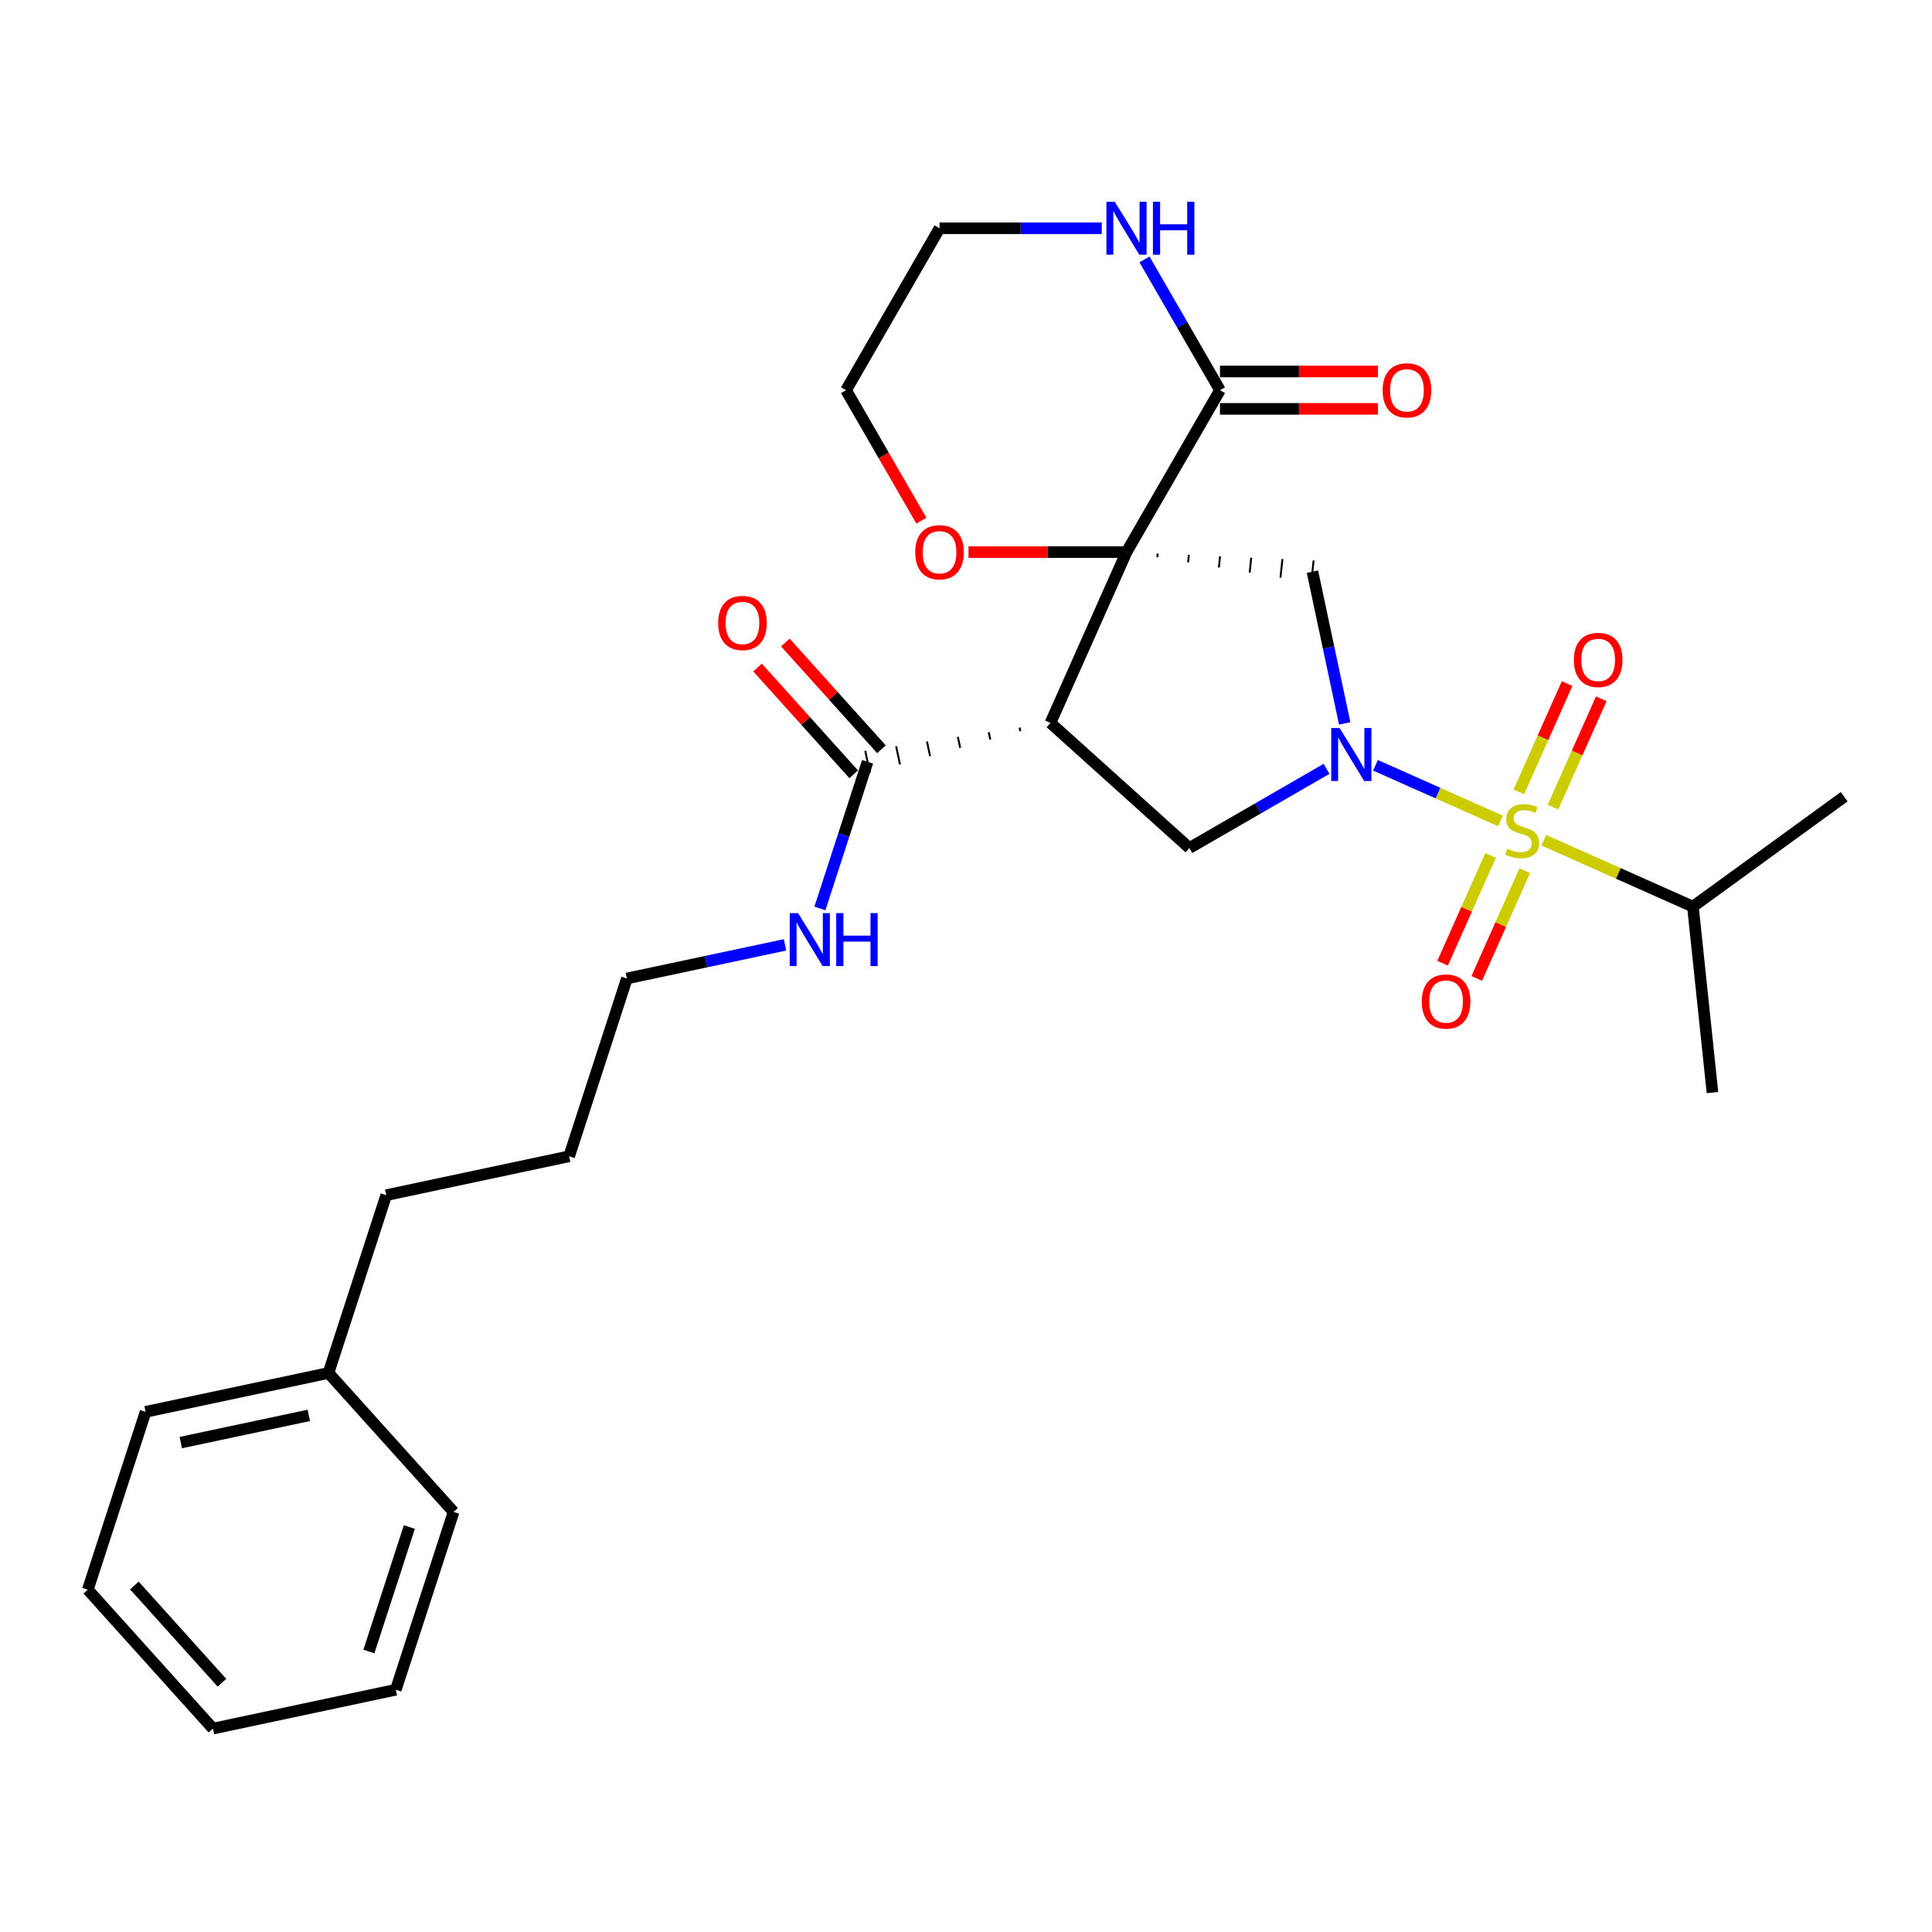 <?xml version='1.0' encoding='iso-8859-1'?>
<svg version='1.1' baseProfile='full'
              xmlns='http://www.w3.org/2000/svg'
                      xmlns:rdkit='http://www.rdkit.org/xml'
                      xmlns:xlink='http://www.w3.org/1999/xlink'
                  xml:space='preserve'
width='1000px' height='1000px' viewBox='0 0 1000 1000'>
<!-- END OF HEADER -->
<rect style='opacity:1.0;fill:#FFFFFF;stroke:none' width='1000' height='1000' x='0' y='0'> </rect>
<path class='bond-2' d='M 583.074,285.766 L 543.712,374.174' style='fill:none;fill-rule:evenodd;stroke:#000000;stroke-width:6px;stroke-linecap:butt;stroke-linejoin:miter;stroke-opacity:1' />
<path class='bond-3' d='M 599.013,288.415 L 599.215,286.49' style='fill:none;fill-rule:evenodd;stroke:#000000;stroke-width:1.0px;stroke-linecap:butt;stroke-linejoin:miter;stroke-opacity:1' />
<path class='bond-3' d='M 614.953,291.063 L 615.357,287.213' style='fill:none;fill-rule:evenodd;stroke:#000000;stroke-width:1.0px;stroke-linecap:butt;stroke-linejoin:miter;stroke-opacity:1' />
<path class='bond-3' d='M 630.892,293.711 L 631.499,287.937' style='fill:none;fill-rule:evenodd;stroke:#000000;stroke-width:1.0px;stroke-linecap:butt;stroke-linejoin:miter;stroke-opacity:1' />
<path class='bond-3' d='M 646.832,296.36 L 647.641,288.66' style='fill:none;fill-rule:evenodd;stroke:#000000;stroke-width:1.0px;stroke-linecap:butt;stroke-linejoin:miter;stroke-opacity:1' />
<path class='bond-3' d='M 662.771,299.008 L 663.783,289.384' style='fill:none;fill-rule:evenodd;stroke:#000000;stroke-width:1.0px;stroke-linecap:butt;stroke-linejoin:miter;stroke-opacity:1' />
<path class='bond-3' d='M 678.711,301.657 L 679.925,290.107' style='fill:none;fill-rule:evenodd;stroke:#000000;stroke-width:1.0px;stroke-linecap:butt;stroke-linejoin:miter;stroke-opacity:1' />
<path class='bond-5' d='M 583.074,285.766 L 631.461,201.957' style='fill:none;fill-rule:evenodd;stroke:#000000;stroke-width:6px;stroke-linecap:butt;stroke-linejoin:miter;stroke-opacity:1' />
<path class='bond-7' d='M 583.074,285.766 L 542.186,285.766' style='fill:none;fill-rule:evenodd;stroke:#000000;stroke-width:6px;stroke-linecap:butt;stroke-linejoin:miter;stroke-opacity:1' />
<path class='bond-7' d='M 542.186,285.766 L 501.299,285.766' style='fill:none;fill-rule:evenodd;stroke:#FF0000;stroke-width:6px;stroke-linecap:butt;stroke-linejoin:miter;stroke-opacity:1' />
<path class='bond-0' d='M 776.639,424.914 L 744.292,410.512' style='fill:none;fill-rule:evenodd;stroke:#CCCC00;stroke-width:6px;stroke-linecap:butt;stroke-linejoin:miter;stroke-opacity:1' />
<path class='bond-0' d='M 744.292,410.512 L 711.944,396.11' style='fill:none;fill-rule:evenodd;stroke:#0000FF;stroke-width:6px;stroke-linecap:butt;stroke-linejoin:miter;stroke-opacity:1' />
<path class='bond-8' d='M 803.848,417.755 L 816.327,389.725' style='fill:none;fill-rule:evenodd;stroke:#CCCC00;stroke-width:6px;stroke-linecap:butt;stroke-linejoin:miter;stroke-opacity:1' />
<path class='bond-8' d='M 816.327,389.725 L 828.807,361.695' style='fill:none;fill-rule:evenodd;stroke:#FF0000;stroke-width:6px;stroke-linecap:butt;stroke-linejoin:miter;stroke-opacity:1' />
<path class='bond-8' d='M 786.166,409.883 L 798.646,381.853' style='fill:none;fill-rule:evenodd;stroke:#CCCC00;stroke-width:6px;stroke-linecap:butt;stroke-linejoin:miter;stroke-opacity:1' />
<path class='bond-8' d='M 798.646,381.853 L 811.126,353.822' style='fill:none;fill-rule:evenodd;stroke:#FF0000;stroke-width:6px;stroke-linecap:butt;stroke-linejoin:miter;stroke-opacity:1' />
<path class='bond-9' d='M 771.517,442.786 L 759.101,470.672' style='fill:none;fill-rule:evenodd;stroke:#CCCC00;stroke-width:6px;stroke-linecap:butt;stroke-linejoin:miter;stroke-opacity:1' />
<path class='bond-9' d='M 759.101,470.672 L 746.686,498.557' style='fill:none;fill-rule:evenodd;stroke:#FF0000;stroke-width:6px;stroke-linecap:butt;stroke-linejoin:miter;stroke-opacity:1' />
<path class='bond-9' d='M 789.198,450.659 L 776.783,478.544' style='fill:none;fill-rule:evenodd;stroke:#CCCC00;stroke-width:6px;stroke-linecap:butt;stroke-linejoin:miter;stroke-opacity:1' />
<path class='bond-9' d='M 776.783,478.544 L 764.367,506.43' style='fill:none;fill-rule:evenodd;stroke:#FF0000;stroke-width:6px;stroke-linecap:butt;stroke-linejoin:miter;stroke-opacity:1' />
<path class='bond-11' d='M 799.052,434.893 L 837.653,452.079' style='fill:none;fill-rule:evenodd;stroke:#CCCC00;stroke-width:6px;stroke-linecap:butt;stroke-linejoin:miter;stroke-opacity:1' />
<path class='bond-11' d='M 837.653,452.079 L 876.253,469.265' style='fill:none;fill-rule:evenodd;stroke:#000000;stroke-width:6px;stroke-linecap:butt;stroke-linejoin:miter;stroke-opacity:1' />
<path class='bond-1' d='M 696.011,374.419 L 687.664,335.15' style='fill:none;fill-rule:evenodd;stroke:#0000FF;stroke-width:6px;stroke-linecap:butt;stroke-linejoin:miter;stroke-opacity:1' />
<path class='bond-1' d='M 687.664,335.15 L 679.318,295.882' style='fill:none;fill-rule:evenodd;stroke:#000000;stroke-width:6px;stroke-linecap:butt;stroke-linejoin:miter;stroke-opacity:1' />
<path class='bond-28' d='M 686.625,397.939 L 651.127,418.434' style='fill:none;fill-rule:evenodd;stroke:#0000FF;stroke-width:6px;stroke-linecap:butt;stroke-linejoin:miter;stroke-opacity:1' />
<path class='bond-28' d='M 651.127,418.434 L 615.629,438.929' style='fill:none;fill-rule:evenodd;stroke:#000000;stroke-width:6px;stroke-linecap:butt;stroke-linejoin:miter;stroke-opacity:1' />
<path class='bond-4' d='M 543.712,374.174 L 615.629,438.929' style='fill:none;fill-rule:evenodd;stroke:#000000;stroke-width:6px;stroke-linecap:butt;stroke-linejoin:miter;stroke-opacity:1' />
<path class='bond-6' d='M 527.734,376.581 L 528.137,378.474' style='fill:none;fill-rule:evenodd;stroke:#000000;stroke-width:1.0px;stroke-linecap:butt;stroke-linejoin:miter;stroke-opacity:1' />
<path class='bond-6' d='M 511.756,378.988 L 512.561,382.774' style='fill:none;fill-rule:evenodd;stroke:#000000;stroke-width:1.0px;stroke-linecap:butt;stroke-linejoin:miter;stroke-opacity:1' />
<path class='bond-6' d='M 495.779,381.394 L 496.986,387.074' style='fill:none;fill-rule:evenodd;stroke:#000000;stroke-width:1.0px;stroke-linecap:butt;stroke-linejoin:miter;stroke-opacity:1' />
<path class='bond-6' d='M 479.801,383.801 L 481.41,391.374' style='fill:none;fill-rule:evenodd;stroke:#000000;stroke-width:1.0px;stroke-linecap:butt;stroke-linejoin:miter;stroke-opacity:1' />
<path class='bond-6' d='M 463.823,386.208 L 465.835,395.674' style='fill:none;fill-rule:evenodd;stroke:#000000;stroke-width:1.0px;stroke-linecap:butt;stroke-linejoin:miter;stroke-opacity:1' />
<path class='bond-6' d='M 447.845,388.615 L 450.26,399.974' style='fill:none;fill-rule:evenodd;stroke:#000000;stroke-width:1.0px;stroke-linecap:butt;stroke-linejoin:miter;stroke-opacity:1' />
<path class='bond-10' d='M 631.461,201.957 L 611.921,168.114' style='fill:none;fill-rule:evenodd;stroke:#000000;stroke-width:6px;stroke-linecap:butt;stroke-linejoin:miter;stroke-opacity:1' />
<path class='bond-10' d='M 611.921,168.114 L 592.382,134.271' style='fill:none;fill-rule:evenodd;stroke:#0000FF;stroke-width:6px;stroke-linecap:butt;stroke-linejoin:miter;stroke-opacity:1' />
<path class='bond-12' d='M 631.461,211.635 L 672.348,211.635' style='fill:none;fill-rule:evenodd;stroke:#000000;stroke-width:6px;stroke-linecap:butt;stroke-linejoin:miter;stroke-opacity:1' />
<path class='bond-12' d='M 672.348,211.635 L 713.235,211.635' style='fill:none;fill-rule:evenodd;stroke:#FF0000;stroke-width:6px;stroke-linecap:butt;stroke-linejoin:miter;stroke-opacity:1' />
<path class='bond-12' d='M 631.461,192.28 L 672.348,192.28' style='fill:none;fill-rule:evenodd;stroke:#000000;stroke-width:6px;stroke-linecap:butt;stroke-linejoin:miter;stroke-opacity:1' />
<path class='bond-12' d='M 672.348,192.28 L 713.235,192.28' style='fill:none;fill-rule:evenodd;stroke:#FF0000;stroke-width:6px;stroke-linecap:butt;stroke-linejoin:miter;stroke-opacity:1' />
<path class='bond-13' d='M 456.244,387.819 L 431.367,360.19' style='fill:none;fill-rule:evenodd;stroke:#000000;stroke-width:6px;stroke-linecap:butt;stroke-linejoin:miter;stroke-opacity:1' />
<path class='bond-13' d='M 431.367,360.19 L 406.49,332.561' style='fill:none;fill-rule:evenodd;stroke:#FF0000;stroke-width:6px;stroke-linecap:butt;stroke-linejoin:miter;stroke-opacity:1' />
<path class='bond-13' d='M 441.861,400.77 L 416.983,373.141' style='fill:none;fill-rule:evenodd;stroke:#000000;stroke-width:6px;stroke-linecap:butt;stroke-linejoin:miter;stroke-opacity:1' />
<path class='bond-13' d='M 416.983,373.141 L 392.106,345.512' style='fill:none;fill-rule:evenodd;stroke:#FF0000;stroke-width:6px;stroke-linecap:butt;stroke-linejoin:miter;stroke-opacity:1' />
<path class='bond-14' d='M 449.052,394.294 L 436.719,432.252' style='fill:none;fill-rule:evenodd;stroke:#000000;stroke-width:6px;stroke-linecap:butt;stroke-linejoin:miter;stroke-opacity:1' />
<path class='bond-14' d='M 436.719,432.252 L 424.386,470.21' style='fill:none;fill-rule:evenodd;stroke:#0000FF;stroke-width:6px;stroke-linecap:butt;stroke-linejoin:miter;stroke-opacity:1' />
<path class='bond-17' d='M 476.902,269.489 L 457.407,235.723' style='fill:none;fill-rule:evenodd;stroke:#FF0000;stroke-width:6px;stroke-linecap:butt;stroke-linejoin:miter;stroke-opacity:1' />
<path class='bond-17' d='M 457.407,235.723 L 437.912,201.957' style='fill:none;fill-rule:evenodd;stroke:#000000;stroke-width:6px;stroke-linecap:butt;stroke-linejoin:miter;stroke-opacity:1' />
<path class='bond-29' d='M 570.261,118.148 L 528.28,118.148' style='fill:none;fill-rule:evenodd;stroke:#0000FF;stroke-width:6px;stroke-linecap:butt;stroke-linejoin:miter;stroke-opacity:1' />
<path class='bond-29' d='M 528.28,118.148 L 486.299,118.148' style='fill:none;fill-rule:evenodd;stroke:#000000;stroke-width:6px;stroke-linecap:butt;stroke-linejoin:miter;stroke-opacity:1' />
<path class='bond-19' d='M 876.253,469.265 L 954.545,412.382' style='fill:none;fill-rule:evenodd;stroke:#000000;stroke-width:6px;stroke-linecap:butt;stroke-linejoin:miter;stroke-opacity:1' />
<path class='bond-20' d='M 876.253,469.265 L 886.369,565.509' style='fill:none;fill-rule:evenodd;stroke:#000000;stroke-width:6px;stroke-linecap:butt;stroke-linejoin:miter;stroke-opacity:1' />
<path class='bond-18' d='M 406.335,489.056 L 365.411,497.754' style='fill:none;fill-rule:evenodd;stroke:#0000FF;stroke-width:6px;stroke-linecap:butt;stroke-linejoin:miter;stroke-opacity:1' />
<path class='bond-18' d='M 365.411,497.754 L 324.488,506.453' style='fill:none;fill-rule:evenodd;stroke:#000000;stroke-width:6px;stroke-linecap:butt;stroke-linejoin:miter;stroke-opacity:1' />
<path class='bond-15' d='M 170.019,710.649 L 199.924,618.611' style='fill:none;fill-rule:evenodd;stroke:#000000;stroke-width:6px;stroke-linecap:butt;stroke-linejoin:miter;stroke-opacity:1' />
<path class='bond-22' d='M 170.019,710.649 L 75.359,730.769' style='fill:none;fill-rule:evenodd;stroke:#000000;stroke-width:6px;stroke-linecap:butt;stroke-linejoin:miter;stroke-opacity:1' />
<path class='bond-22' d='M 159.844,732.599 L 93.582,746.683' style='fill:none;fill-rule:evenodd;stroke:#000000;stroke-width:6px;stroke-linecap:butt;stroke-linejoin:miter;stroke-opacity:1' />
<path class='bond-23' d='M 170.019,710.649 L 234.773,782.566' style='fill:none;fill-rule:evenodd;stroke:#000000;stroke-width:6px;stroke-linecap:butt;stroke-linejoin:miter;stroke-opacity:1' />
<path class='bond-16' d='M 486.299,118.148 L 437.912,201.957' style='fill:none;fill-rule:evenodd;stroke:#000000;stroke-width:6px;stroke-linecap:butt;stroke-linejoin:miter;stroke-opacity:1' />
<path class='bond-24' d='M 324.488,506.453 L 294.583,598.49' style='fill:none;fill-rule:evenodd;stroke:#000000;stroke-width:6px;stroke-linecap:butt;stroke-linejoin:miter;stroke-opacity:1' />
<path class='bond-21' d='M 199.924,618.611 L 294.583,598.49' style='fill:none;fill-rule:evenodd;stroke:#000000;stroke-width:6px;stroke-linecap:butt;stroke-linejoin:miter;stroke-opacity:1' />
<path class='bond-25' d='M 75.359,730.769 L 45.455,822.807' style='fill:none;fill-rule:evenodd;stroke:#000000;stroke-width:6px;stroke-linecap:butt;stroke-linejoin:miter;stroke-opacity:1' />
<path class='bond-26' d='M 234.773,782.566 L 204.869,874.604' style='fill:none;fill-rule:evenodd;stroke:#000000;stroke-width:6px;stroke-linecap:butt;stroke-linejoin:miter;stroke-opacity:1' />
<path class='bond-26' d='M 211.88,790.391 L 190.947,854.817' style='fill:none;fill-rule:evenodd;stroke:#000000;stroke-width:6px;stroke-linecap:butt;stroke-linejoin:miter;stroke-opacity:1' />
<path class='bond-30' d='M 45.455,822.807 L 110.209,894.724' style='fill:none;fill-rule:evenodd;stroke:#000000;stroke-width:6px;stroke-linecap:butt;stroke-linejoin:miter;stroke-opacity:1' />
<path class='bond-30' d='M 69.551,820.644 L 114.879,870.986' style='fill:none;fill-rule:evenodd;stroke:#000000;stroke-width:6px;stroke-linecap:butt;stroke-linejoin:miter;stroke-opacity:1' />
<path class='bond-27' d='M 204.869,874.604 L 110.209,894.724' style='fill:none;fill-rule:evenodd;stroke:#000000;stroke-width:6px;stroke-linecap:butt;stroke-linejoin:miter;stroke-opacity:1' />
<path  class='atom-1' d='M 780.104 439.31
Q 780.414 439.426, 781.691 439.968
Q 782.968 440.51, 784.362 440.858
Q 785.794 441.168, 787.188 441.168
Q 789.781 441.168, 791.291 439.929
Q 792.801 438.651, 792.801 436.445
Q 792.801 434.935, 792.026 434.006
Q 791.291 433.077, 790.13 432.574
Q 788.968 432.071, 787.033 431.49
Q 784.594 430.755, 783.123 430.058
Q 781.691 429.361, 780.646 427.89
Q 779.639 426.419, 779.639 423.942
Q 779.639 420.497, 781.962 418.368
Q 784.323 416.239, 788.968 416.239
Q 792.143 416.239, 795.743 417.748
L 794.852 420.729
Q 791.562 419.374, 789.085 419.374
Q 786.414 419.374, 784.943 420.497
Q 783.472 421.581, 783.51 423.477
Q 783.51 424.948, 784.246 425.839
Q 785.02 426.729, 786.104 427.232
Q 787.226 427.735, 789.085 428.316
Q 791.562 429.09, 793.033 429.864
Q 794.504 430.639, 795.549 432.226
Q 796.633 433.774, 796.633 436.445
Q 796.633 440.239, 794.078 442.29
Q 791.562 444.303, 787.343 444.303
Q 784.904 444.303, 783.046 443.761
Q 781.226 443.258, 779.059 442.368
L 780.104 439.31
' fill='#CCCC00'/>
<path  class='atom-2' d='M 693.38 376.838
L 702.361 391.354
Q 703.251 392.787, 704.683 395.38
Q 706.116 397.974, 706.193 398.129
L 706.193 376.838
L 709.832 376.838
L 709.832 404.245
L 706.077 404.245
L 696.438 388.374
Q 695.316 386.516, 694.116 384.387
Q 692.954 382.258, 692.606 381.6
L 692.606 404.245
L 689.045 404.245
L 689.045 376.838
L 693.38 376.838
' fill='#0000FF'/>
<path  class='atom-8' d='M 473.719 285.844
Q 473.719 279.263, 476.97 275.586
Q 480.222 271.908, 486.299 271.908
Q 492.377 271.908, 495.628 275.586
Q 498.88 279.263, 498.88 285.844
Q 498.88 292.502, 495.59 296.295
Q 492.299 300.05, 486.299 300.05
Q 480.261 300.05, 476.97 296.295
Q 473.719 292.541, 473.719 285.844
M 486.299 296.953
Q 490.48 296.953, 492.725 294.166
Q 495.009 291.341, 495.009 285.844
Q 495.009 280.463, 492.725 277.753
Q 490.48 275.005, 486.299 275.005
Q 482.119 275.005, 479.835 277.715
Q 477.59 280.424, 477.59 285.844
Q 477.59 291.379, 479.835 294.166
Q 482.119 296.953, 486.299 296.953
' fill='#FF0000'/>
<path  class='atom-9' d='M 814.627 341.573
Q 814.627 334.992, 817.878 331.315
Q 821.13 327.637, 827.207 327.637
Q 833.285 327.637, 836.536 331.315
Q 839.788 334.992, 839.788 341.573
Q 839.788 348.231, 836.498 352.024
Q 833.207 355.779, 827.207 355.779
Q 821.169 355.779, 817.878 352.024
Q 814.627 348.27, 814.627 341.573
M 827.207 352.683
Q 831.388 352.683, 833.633 349.895
Q 835.917 347.07, 835.917 341.573
Q 835.917 336.192, 833.633 333.483
Q 831.388 330.734, 827.207 330.734
Q 823.027 330.734, 820.743 333.444
Q 818.498 336.154, 818.498 341.573
Q 818.498 347.108, 820.743 349.895
Q 823.027 352.683, 827.207 352.683
' fill='#FF0000'/>
<path  class='atom-10' d='M 735.904 518.388
Q 735.904 511.808, 739.155 508.13
Q 742.407 504.453, 748.484 504.453
Q 754.562 504.453, 757.813 508.13
Q 761.065 511.808, 761.065 518.388
Q 761.065 525.046, 757.775 528.84
Q 754.484 532.595, 748.484 532.595
Q 742.445 532.595, 739.155 528.84
Q 735.904 525.085, 735.904 518.388
M 748.484 529.498
Q 752.665 529.498, 754.91 526.711
Q 757.194 523.885, 757.194 518.388
Q 757.194 513.008, 754.91 510.298
Q 752.665 507.549, 748.484 507.549
Q 744.304 507.549, 742.02 510.259
Q 739.775 512.969, 739.775 518.388
Q 739.775 523.924, 742.02 526.711
Q 744.304 529.498, 748.484 529.498
' fill='#FF0000'/>
<path  class='atom-11' d='M 577.016 104.445
L 585.996 118.961
Q 586.886 120.394, 588.319 122.987
Q 589.751 125.581, 589.828 125.736
L 589.828 104.445
L 593.467 104.445
L 593.467 131.852
L 589.712 131.852
L 580.074 115.981
Q 578.951 114.123, 577.751 111.994
Q 576.59 109.865, 576.241 109.207
L 576.241 131.852
L 572.68 131.852
L 572.68 104.445
L 577.016 104.445
' fill='#0000FF'/>
<path  class='atom-11' d='M 596.757 104.445
L 600.474 104.445
L 600.474 116.097
L 614.486 116.097
L 614.486 104.445
L 618.203 104.445
L 618.203 131.852
L 614.486 131.852
L 614.486 119.194
L 600.474 119.194
L 600.474 131.852
L 596.757 131.852
L 596.757 104.445
' fill='#0000FF'/>
<path  class='atom-13' d='M 715.654 202.035
Q 715.654 195.454, 718.906 191.777
Q 722.157 188.099, 728.235 188.099
Q 734.312 188.099, 737.564 191.777
Q 740.816 195.454, 740.816 202.035
Q 740.816 208.693, 737.525 212.486
Q 734.235 216.241, 728.235 216.241
Q 722.196 216.241, 718.906 212.486
Q 715.654 208.732, 715.654 202.035
M 728.235 213.145
Q 732.416 213.145, 734.661 210.357
Q 736.945 207.532, 736.945 202.035
Q 736.945 196.654, 734.661 193.945
Q 732.416 191.196, 728.235 191.196
Q 724.054 191.196, 721.77 193.906
Q 719.525 196.615, 719.525 202.035
Q 719.525 207.57, 721.77 210.357
Q 724.054 213.145, 728.235 213.145
' fill='#FF0000'/>
<path  class='atom-14' d='M 371.717 322.455
Q 371.717 315.874, 374.969 312.197
Q 378.22 308.519, 384.298 308.519
Q 390.375 308.519, 393.627 312.197
Q 396.879 315.874, 396.879 322.455
Q 396.879 329.113, 393.588 332.906
Q 390.298 336.661, 384.298 336.661
Q 378.259 336.661, 374.969 332.906
Q 371.717 329.151, 371.717 322.455
M 384.298 333.564
Q 388.479 333.564, 390.724 330.777
Q 393.008 327.951, 393.008 322.455
Q 393.008 317.074, 390.724 314.364
Q 388.479 311.616, 384.298 311.616
Q 380.117 311.616, 377.833 314.326
Q 375.588 317.035, 375.588 322.455
Q 375.588 327.99, 377.833 330.777
Q 380.117 333.564, 384.298 333.564
' fill='#FF0000'/>
<path  class='atom-15' d='M 413.09 472.629
L 422.07 487.145
Q 422.961 488.577, 424.393 491.171
Q 425.825 493.765, 425.902 493.919
L 425.902 472.629
L 429.541 472.629
L 429.541 500.035
L 425.786 500.035
L 416.148 484.165
Q 415.025 482.306, 413.825 480.177
Q 412.664 478.048, 412.315 477.39
L 412.315 500.035
L 408.754 500.035
L 408.754 472.629
L 413.09 472.629
' fill='#0000FF'/>
<path  class='atom-15' d='M 432.831 472.629
L 436.548 472.629
L 436.548 484.281
L 450.561 484.281
L 450.561 472.629
L 454.277 472.629
L 454.277 500.035
L 450.561 500.035
L 450.561 487.377
L 436.548 487.377
L 436.548 500.035
L 432.831 500.035
L 432.831 472.629
' fill='#0000FF'/>
</svg>
